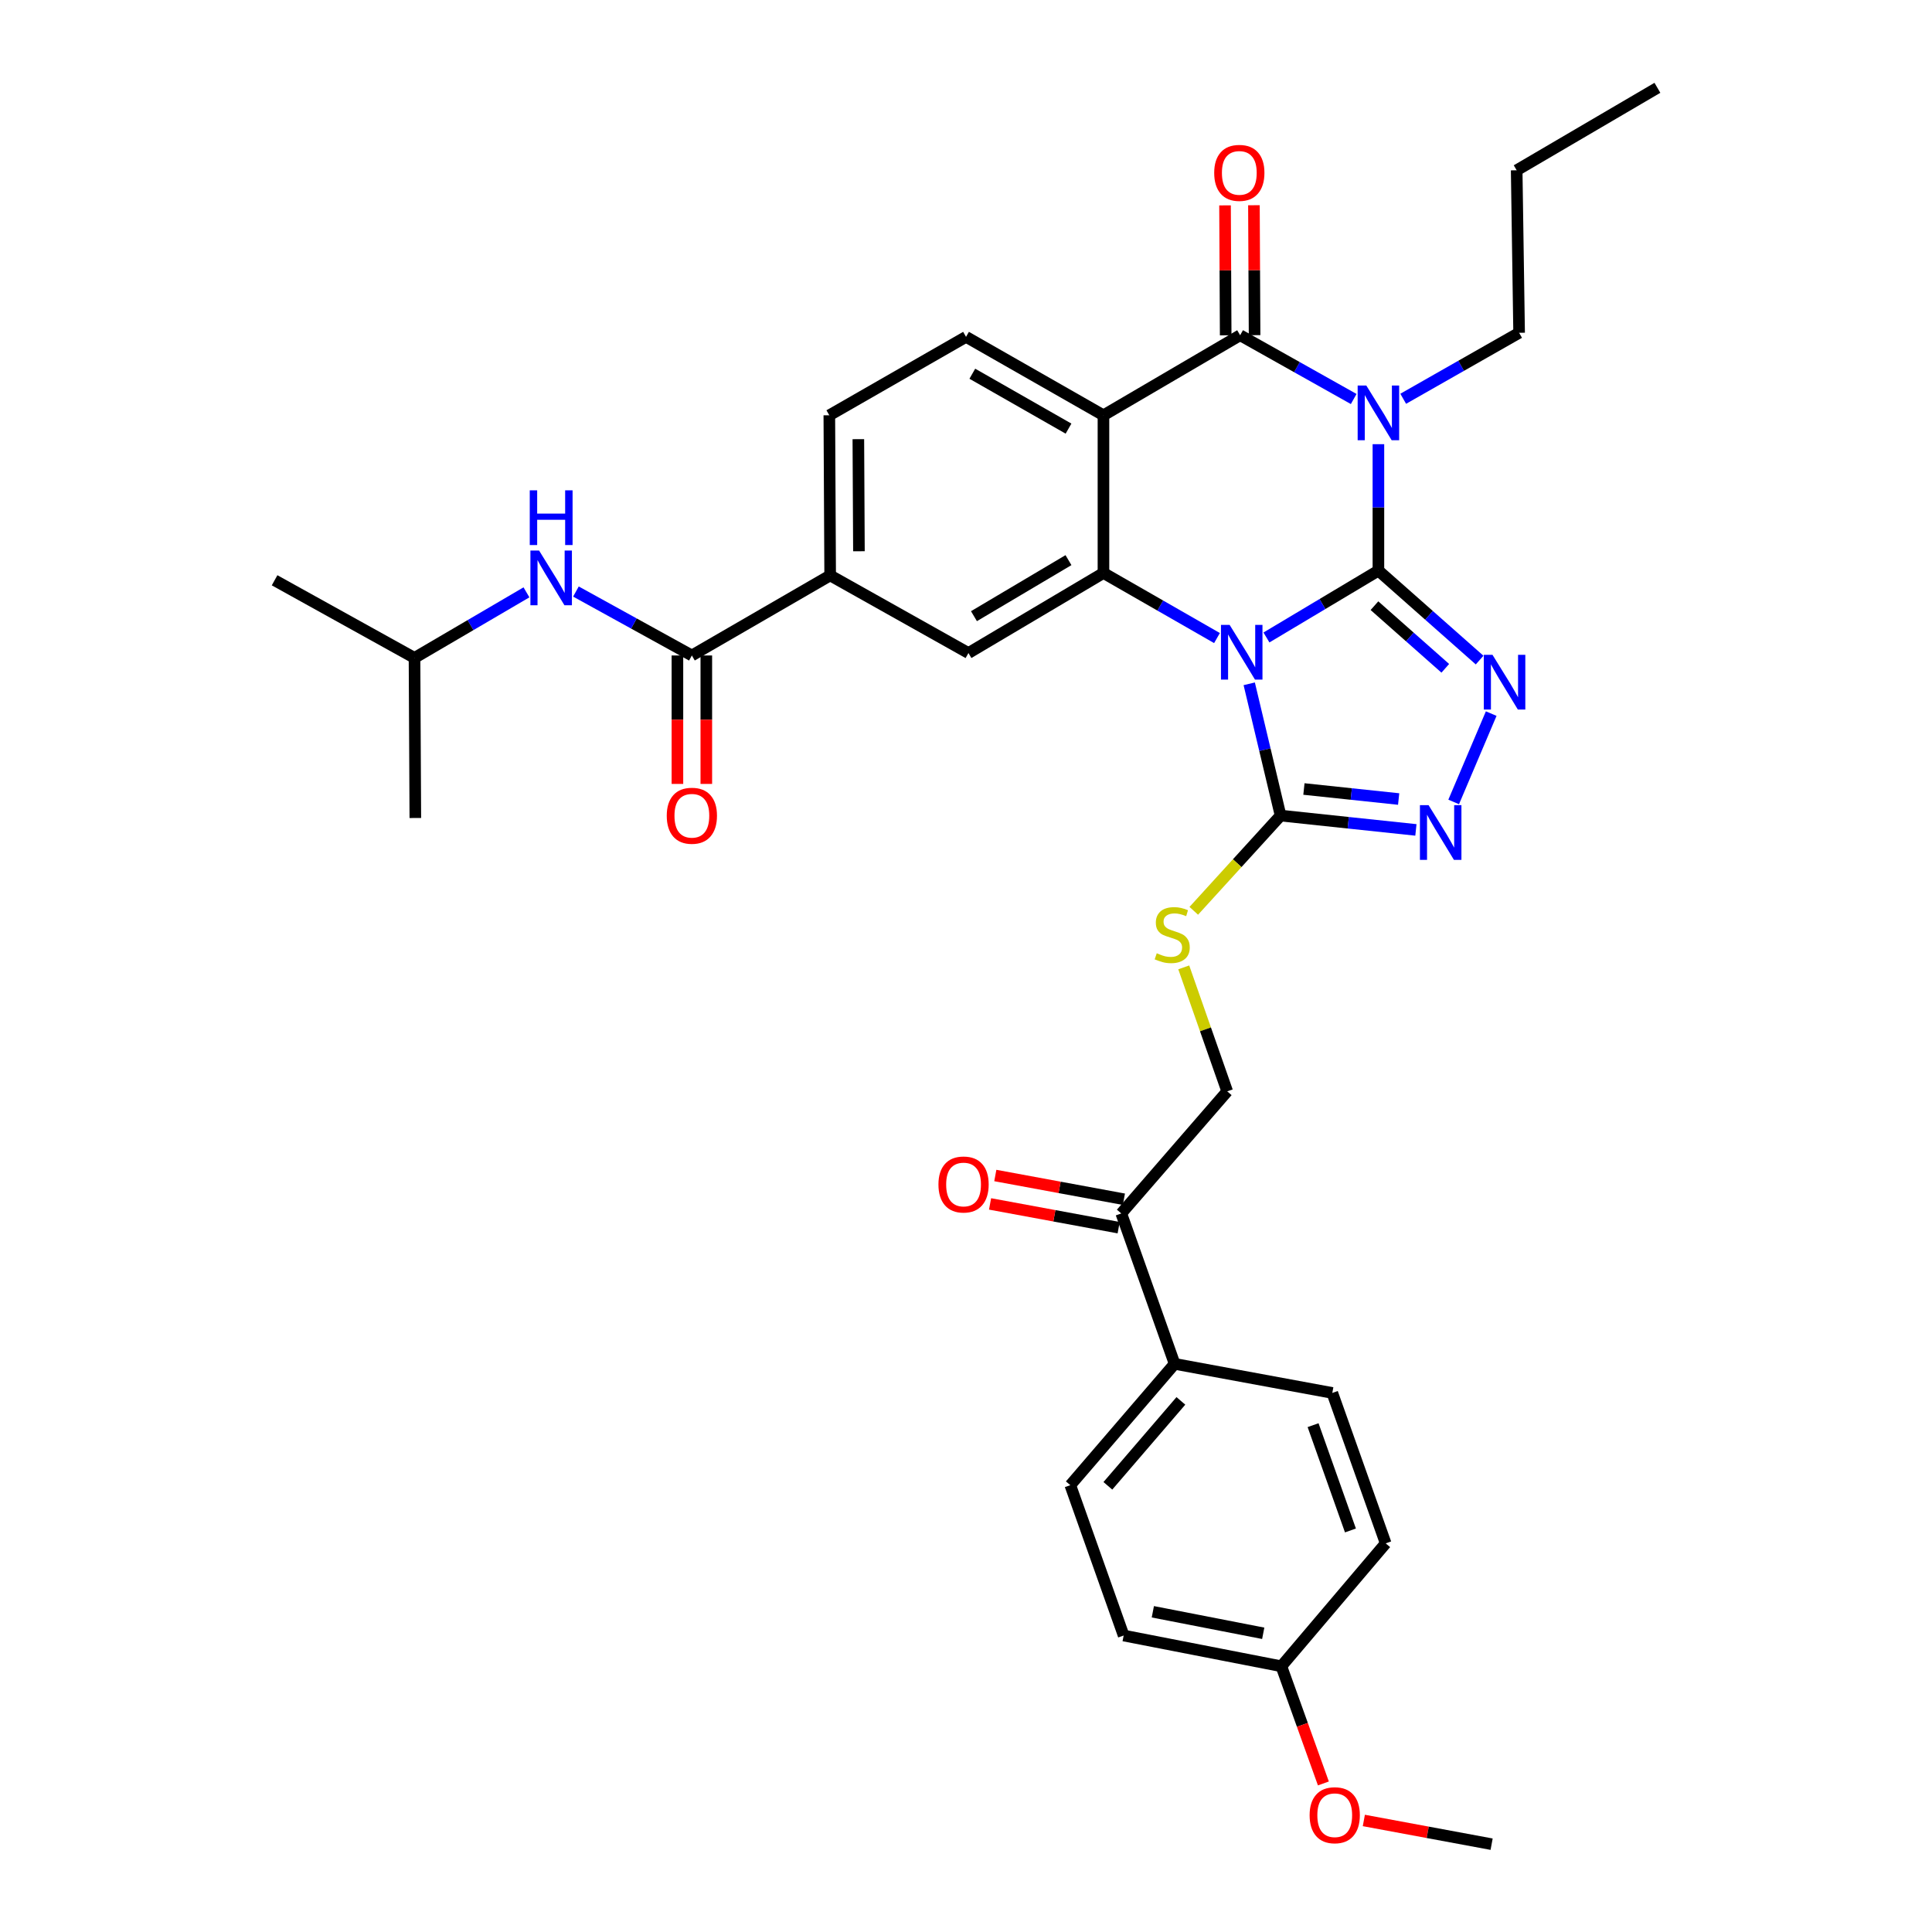 <?xml version='1.0' encoding='iso-8859-1'?>
<svg version='1.1' baseProfile='full'
              xmlns='http://www.w3.org/2000/svg'
                      xmlns:rdkit='http://www.rdkit.org/xml'
                      xmlns:xlink='http://www.w3.org/1999/xlink'
                  xml:space='preserve'
width='1000px' height='1000px' viewBox='0 0 1000 1000'>
<!-- END OF HEADER -->
<rect style='opacity:1.0;fill:#FFFFFF;stroke:none' width='1000' height='1000' x='0' y='0'> </rect>
<path class='bond-0' d='M 713.463,295.344 L 684.488,312.651' style='fill:none;fill-rule:evenodd;stroke:#000000;stroke-width:6px;stroke-linecap:butt;stroke-linejoin:miter;stroke-opacity:1' />
<path class='bond-0' d='M 684.488,312.651 L 655.514,329.957' style='fill:none;fill-rule:evenodd;stroke:#0000FF;stroke-width:6px;stroke-linecap:butt;stroke-linejoin:miter;stroke-opacity:1' />
<path class='bond-1' d='M 713.463,295.344 L 713.463,262.627' style='fill:none;fill-rule:evenodd;stroke:#000000;stroke-width:6px;stroke-linecap:butt;stroke-linejoin:miter;stroke-opacity:1' />
<path class='bond-1' d='M 713.463,262.627 L 713.463,229.91' style='fill:none;fill-rule:evenodd;stroke:#0000FF;stroke-width:6px;stroke-linecap:butt;stroke-linejoin:miter;stroke-opacity:1' />
<path class='bond-5' d='M 713.463,295.344 L 739.654,318.502' style='fill:none;fill-rule:evenodd;stroke:#000000;stroke-width:6px;stroke-linecap:butt;stroke-linejoin:miter;stroke-opacity:1' />
<path class='bond-5' d='M 739.654,318.502 L 765.844,341.659' style='fill:none;fill-rule:evenodd;stroke:#0000FF;stroke-width:6px;stroke-linecap:butt;stroke-linejoin:miter;stroke-opacity:1' />
<path class='bond-5' d='M 711.414,313.496 L 729.747,329.706' style='fill:none;fill-rule:evenodd;stroke:#000000;stroke-width:6px;stroke-linecap:butt;stroke-linejoin:miter;stroke-opacity:1' />
<path class='bond-5' d='M 729.747,329.706 L 748.08,345.916' style='fill:none;fill-rule:evenodd;stroke:#0000FF;stroke-width:6px;stroke-linecap:butt;stroke-linejoin:miter;stroke-opacity:1' />
<path class='bond-3' d='M 629.911,330.263 L 600.53,313.418' style='fill:none;fill-rule:evenodd;stroke:#0000FF;stroke-width:6px;stroke-linecap:butt;stroke-linejoin:miter;stroke-opacity:1' />
<path class='bond-3' d='M 600.53,313.418 L 571.149,296.574' style='fill:none;fill-rule:evenodd;stroke:#000000;stroke-width:6px;stroke-linecap:butt;stroke-linejoin:miter;stroke-opacity:1' />
<path class='bond-6' d='M 646.599,353.936 L 654.714,388.041' style='fill:none;fill-rule:evenodd;stroke:#0000FF;stroke-width:6px;stroke-linecap:butt;stroke-linejoin:miter;stroke-opacity:1' />
<path class='bond-6' d='M 654.714,388.041 L 662.829,422.146' style='fill:none;fill-rule:evenodd;stroke:#000000;stroke-width:6px;stroke-linecap:butt;stroke-linejoin:miter;stroke-opacity:1' />
<path class='bond-2' d='M 700.671,206.526 L 671.281,190.023' style='fill:none;fill-rule:evenodd;stroke:#0000FF;stroke-width:6px;stroke-linecap:butt;stroke-linejoin:miter;stroke-opacity:1' />
<path class='bond-2' d='M 671.281,190.023 L 641.891,173.519' style='fill:none;fill-rule:evenodd;stroke:#000000;stroke-width:6px;stroke-linecap:butt;stroke-linejoin:miter;stroke-opacity:1' />
<path class='bond-20' d='M 726.298,206.404 L 756.295,189.33' style='fill:none;fill-rule:evenodd;stroke:#0000FF;stroke-width:6px;stroke-linecap:butt;stroke-linejoin:miter;stroke-opacity:1' />
<path class='bond-20' d='M 756.295,189.33 L 786.291,172.256' style='fill:none;fill-rule:evenodd;stroke:#000000;stroke-width:6px;stroke-linecap:butt;stroke-linejoin:miter;stroke-opacity:1' />
<path class='bond-4' d='M 641.891,173.519 L 571.149,214.956' style='fill:none;fill-rule:evenodd;stroke:#000000;stroke-width:6px;stroke-linecap:butt;stroke-linejoin:miter;stroke-opacity:1' />
<path class='bond-14' d='M 649.369,173.482 L 649.199,139.854' style='fill:none;fill-rule:evenodd;stroke:#000000;stroke-width:6px;stroke-linecap:butt;stroke-linejoin:miter;stroke-opacity:1' />
<path class='bond-14' d='M 649.199,139.854 L 649.03,106.226' style='fill:none;fill-rule:evenodd;stroke:#FF0000;stroke-width:6px;stroke-linecap:butt;stroke-linejoin:miter;stroke-opacity:1' />
<path class='bond-14' d='M 634.413,173.557 L 634.243,139.929' style='fill:none;fill-rule:evenodd;stroke:#000000;stroke-width:6px;stroke-linecap:butt;stroke-linejoin:miter;stroke-opacity:1' />
<path class='bond-14' d='M 634.243,139.929 L 634.074,106.301' style='fill:none;fill-rule:evenodd;stroke:#FF0000;stroke-width:6px;stroke-linecap:butt;stroke-linejoin:miter;stroke-opacity:1' />
<path class='bond-9' d='M 571.149,296.574 L 501.263,338.01' style='fill:none;fill-rule:evenodd;stroke:#000000;stroke-width:6px;stroke-linecap:butt;stroke-linejoin:miter;stroke-opacity:1' />
<path class='bond-9' d='M 553.038,289.925 L 504.118,318.93' style='fill:none;fill-rule:evenodd;stroke:#000000;stroke-width:6px;stroke-linecap:butt;stroke-linejoin:miter;stroke-opacity:1' />
<path class='bond-35' d='M 571.149,296.574 L 571.149,214.956' style='fill:none;fill-rule:evenodd;stroke:#000000;stroke-width:6px;stroke-linecap:butt;stroke-linejoin:miter;stroke-opacity:1' />
<path class='bond-11' d='M 571.149,214.956 L 500.017,174.358' style='fill:none;fill-rule:evenodd;stroke:#000000;stroke-width:6px;stroke-linecap:butt;stroke-linejoin:miter;stroke-opacity:1' />
<path class='bond-11' d='M 553.066,221.855 L 503.273,193.437' style='fill:none;fill-rule:evenodd;stroke:#000000;stroke-width:6px;stroke-linecap:butt;stroke-linejoin:miter;stroke-opacity:1' />
<path class='bond-7' d='M 771.849,369.357 L 752.42,415.088' style='fill:none;fill-rule:evenodd;stroke:#0000FF;stroke-width:6px;stroke-linecap:butt;stroke-linejoin:miter;stroke-opacity:1' />
<path class='bond-12' d='M 662.829,422.146 L 640.363,446.791' style='fill:none;fill-rule:evenodd;stroke:#000000;stroke-width:6px;stroke-linecap:butt;stroke-linejoin:miter;stroke-opacity:1' />
<path class='bond-12' d='M 640.363,446.791 L 617.897,471.437' style='fill:none;fill-rule:evenodd;stroke:#CCCC00;stroke-width:6px;stroke-linecap:butt;stroke-linejoin:miter;stroke-opacity:1' />
<path class='bond-34' d='M 662.829,422.146 L 697.85,425.854' style='fill:none;fill-rule:evenodd;stroke:#000000;stroke-width:6px;stroke-linecap:butt;stroke-linejoin:miter;stroke-opacity:1' />
<path class='bond-34' d='M 697.85,425.854 L 732.87,429.562' style='fill:none;fill-rule:evenodd;stroke:#0000FF;stroke-width:6px;stroke-linecap:butt;stroke-linejoin:miter;stroke-opacity:1' />
<path class='bond-34' d='M 674.91,408.385 L 699.425,410.981' style='fill:none;fill-rule:evenodd;stroke:#000000;stroke-width:6px;stroke-linecap:butt;stroke-linejoin:miter;stroke-opacity:1' />
<path class='bond-34' d='M 699.425,410.981 L 723.939,413.577' style='fill:none;fill-rule:evenodd;stroke:#0000FF;stroke-width:6px;stroke-linecap:butt;stroke-linejoin:miter;stroke-opacity:1' />
<path class='bond-8' d='M 358.109,339.273 L 429.69,297.837' style='fill:none;fill-rule:evenodd;stroke:#000000;stroke-width:6px;stroke-linecap:butt;stroke-linejoin:miter;stroke-opacity:1' />
<path class='bond-13' d='M 358.109,339.273 L 328.105,322.725' style='fill:none;fill-rule:evenodd;stroke:#000000;stroke-width:6px;stroke-linecap:butt;stroke-linejoin:miter;stroke-opacity:1' />
<path class='bond-13' d='M 328.105,322.725 L 298.101,306.178' style='fill:none;fill-rule:evenodd;stroke:#0000FF;stroke-width:6px;stroke-linecap:butt;stroke-linejoin:miter;stroke-opacity:1' />
<path class='bond-18' d='M 350.631,339.273 L 350.631,372.514' style='fill:none;fill-rule:evenodd;stroke:#000000;stroke-width:6px;stroke-linecap:butt;stroke-linejoin:miter;stroke-opacity:1' />
<path class='bond-18' d='M 350.631,372.514 L 350.631,405.754' style='fill:none;fill-rule:evenodd;stroke:#FF0000;stroke-width:6px;stroke-linecap:butt;stroke-linejoin:miter;stroke-opacity:1' />
<path class='bond-18' d='M 365.587,339.273 L 365.587,372.514' style='fill:none;fill-rule:evenodd;stroke:#000000;stroke-width:6px;stroke-linecap:butt;stroke-linejoin:miter;stroke-opacity:1' />
<path class='bond-18' d='M 365.587,372.514 L 365.587,405.754' style='fill:none;fill-rule:evenodd;stroke:#FF0000;stroke-width:6px;stroke-linecap:butt;stroke-linejoin:miter;stroke-opacity:1' />
<path class='bond-10' d='M 501.263,338.01 L 429.69,297.837' style='fill:none;fill-rule:evenodd;stroke:#000000;stroke-width:6px;stroke-linecap:butt;stroke-linejoin:miter;stroke-opacity:1' />
<path class='bond-36' d='M 429.69,297.837 L 429.258,214.956' style='fill:none;fill-rule:evenodd;stroke:#000000;stroke-width:6px;stroke-linecap:butt;stroke-linejoin:miter;stroke-opacity:1' />
<path class='bond-36' d='M 444.581,285.327 L 444.279,227.31' style='fill:none;fill-rule:evenodd;stroke:#000000;stroke-width:6px;stroke-linecap:butt;stroke-linejoin:miter;stroke-opacity:1' />
<path class='bond-17' d='M 500.017,174.358 L 429.258,214.956' style='fill:none;fill-rule:evenodd;stroke:#000000;stroke-width:6px;stroke-linecap:butt;stroke-linejoin:miter;stroke-opacity:1' />
<path class='bond-19' d='M 612.707,500.712 L 623.954,532.794' style='fill:none;fill-rule:evenodd;stroke:#CCCC00;stroke-width:6px;stroke-linecap:butt;stroke-linejoin:miter;stroke-opacity:1' />
<path class='bond-19' d='M 623.954,532.794 L 635.202,564.876' style='fill:none;fill-rule:evenodd;stroke:#000000;stroke-width:6px;stroke-linecap:butt;stroke-linejoin:miter;stroke-opacity:1' />
<path class='bond-27' d='M 272.493,306.597 L 243.521,323.562' style='fill:none;fill-rule:evenodd;stroke:#0000FF;stroke-width:6px;stroke-linecap:butt;stroke-linejoin:miter;stroke-opacity:1' />
<path class='bond-27' d='M 243.521,323.562 L 214.549,340.528' style='fill:none;fill-rule:evenodd;stroke:#000000;stroke-width:6px;stroke-linecap:butt;stroke-linejoin:miter;stroke-opacity:1' />
<path class='bond-15' d='M 580.372,628.081 L 635.202,564.876' style='fill:none;fill-rule:evenodd;stroke:#000000;stroke-width:6px;stroke-linecap:butt;stroke-linejoin:miter;stroke-opacity:1' />
<path class='bond-16' d='M 580.372,628.081 L 607.982,705.927' style='fill:none;fill-rule:evenodd;stroke:#000000;stroke-width:6px;stroke-linecap:butt;stroke-linejoin:miter;stroke-opacity:1' />
<path class='bond-21' d='M 581.729,620.728 L 548.45,614.583' style='fill:none;fill-rule:evenodd;stroke:#000000;stroke-width:6px;stroke-linecap:butt;stroke-linejoin:miter;stroke-opacity:1' />
<path class='bond-21' d='M 548.45,614.583 L 515.17,608.439' style='fill:none;fill-rule:evenodd;stroke:#FF0000;stroke-width:6px;stroke-linecap:butt;stroke-linejoin:miter;stroke-opacity:1' />
<path class='bond-21' d='M 579.014,635.435 L 545.734,629.291' style='fill:none;fill-rule:evenodd;stroke:#000000;stroke-width:6px;stroke-linecap:butt;stroke-linejoin:miter;stroke-opacity:1' />
<path class='bond-21' d='M 545.734,629.291 L 512.455,623.146' style='fill:none;fill-rule:evenodd;stroke:#FF0000;stroke-width:6px;stroke-linecap:butt;stroke-linejoin:miter;stroke-opacity:1' />
<path class='bond-22' d='M 607.982,705.927 L 553.991,768.726' style='fill:none;fill-rule:evenodd;stroke:#000000;stroke-width:6px;stroke-linecap:butt;stroke-linejoin:miter;stroke-opacity:1' />
<path class='bond-22' d='M 611.224,725.097 L 573.431,769.056' style='fill:none;fill-rule:evenodd;stroke:#000000;stroke-width:6px;stroke-linecap:butt;stroke-linejoin:miter;stroke-opacity:1' />
<path class='bond-23' d='M 607.982,705.927 L 689.6,720.983' style='fill:none;fill-rule:evenodd;stroke:#000000;stroke-width:6px;stroke-linecap:butt;stroke-linejoin:miter;stroke-opacity:1' />
<path class='bond-29' d='M 786.291,172.256 L 785.028,88.137' style='fill:none;fill-rule:evenodd;stroke:#000000;stroke-width:6px;stroke-linecap:butt;stroke-linejoin:miter;stroke-opacity:1' />
<path class='bond-26' d='M 553.991,768.726 L 581.601,846.547' style='fill:none;fill-rule:evenodd;stroke:#000000;stroke-width:6px;stroke-linecap:butt;stroke-linejoin:miter;stroke-opacity:1' />
<path class='bond-25' d='M 689.6,720.983 L 717.227,798.837' style='fill:none;fill-rule:evenodd;stroke:#000000;stroke-width:6px;stroke-linecap:butt;stroke-linejoin:miter;stroke-opacity:1' />
<path class='bond-25' d='M 679.649,737.663 L 698.988,792.161' style='fill:none;fill-rule:evenodd;stroke:#000000;stroke-width:6px;stroke-linecap:butt;stroke-linejoin:miter;stroke-opacity:1' />
<path class='bond-24' d='M 663.228,862.458 L 717.227,798.837' style='fill:none;fill-rule:evenodd;stroke:#000000;stroke-width:6px;stroke-linecap:butt;stroke-linejoin:miter;stroke-opacity:1' />
<path class='bond-28' d='M 663.228,862.458 L 674.106,892.783' style='fill:none;fill-rule:evenodd;stroke:#000000;stroke-width:6px;stroke-linecap:butt;stroke-linejoin:miter;stroke-opacity:1' />
<path class='bond-28' d='M 674.106,892.783 L 684.984,923.108' style='fill:none;fill-rule:evenodd;stroke:#FF0000;stroke-width:6px;stroke-linecap:butt;stroke-linejoin:miter;stroke-opacity:1' />
<path class='bond-37' d='M 663.228,862.458 L 581.601,846.547' style='fill:none;fill-rule:evenodd;stroke:#000000;stroke-width:6px;stroke-linecap:butt;stroke-linejoin:miter;stroke-opacity:1' />
<path class='bond-37' d='M 653.845,845.392 L 596.707,834.254' style='fill:none;fill-rule:evenodd;stroke:#000000;stroke-width:6px;stroke-linecap:butt;stroke-linejoin:miter;stroke-opacity:1' />
<path class='bond-31' d='M 214.549,340.528 L 214.972,423.392' style='fill:none;fill-rule:evenodd;stroke:#000000;stroke-width:6px;stroke-linecap:butt;stroke-linejoin:miter;stroke-opacity:1' />
<path class='bond-32' d='M 214.549,340.528 L 142.128,300.354' style='fill:none;fill-rule:evenodd;stroke:#000000;stroke-width:6px;stroke-linecap:butt;stroke-linejoin:miter;stroke-opacity:1' />
<path class='bond-30' d='M 705.92,942.269 L 738.989,948.407' style='fill:none;fill-rule:evenodd;stroke:#FF0000;stroke-width:6px;stroke-linecap:butt;stroke-linejoin:miter;stroke-opacity:1' />
<path class='bond-30' d='M 738.989,948.407 L 772.058,954.545' style='fill:none;fill-rule:evenodd;stroke:#000000;stroke-width:6px;stroke-linecap:butt;stroke-linejoin:miter;stroke-opacity:1' />
<path class='bond-33' d='M 785.028,88.137 L 857.872,45.455' style='fill:none;fill-rule:evenodd;stroke:#000000;stroke-width:6px;stroke-linecap:butt;stroke-linejoin:miter;stroke-opacity:1' />
<path  class='atom-1' d='M 636.453 323.443
L 645.733 338.443
Q 646.653 339.923, 648.133 342.603
Q 649.613 345.283, 649.693 345.443
L 649.693 323.443
L 653.453 323.443
L 653.453 351.763
L 649.573 351.763
L 639.613 335.363
Q 638.453 333.443, 637.213 331.243
Q 636.013 329.043, 635.653 328.363
L 635.653 351.763
L 631.973 351.763
L 631.973 323.443
L 636.453 323.443
' fill='#0000FF'/>
<path  class='atom-2' d='M 707.203 199.549
L 716.483 214.549
Q 717.403 216.029, 718.883 218.709
Q 720.363 221.389, 720.443 221.549
L 720.443 199.549
L 724.203 199.549
L 724.203 227.869
L 720.323 227.869
L 710.363 211.469
Q 709.203 209.549, 707.963 207.349
Q 706.763 205.149, 706.403 204.469
L 706.403 227.869
L 702.723 227.869
L 702.723 199.549
L 707.203 199.549
' fill='#0000FF'/>
<path  class='atom-6' d='M 772.503 338.922
L 781.783 353.922
Q 782.703 355.402, 784.183 358.082
Q 785.663 360.762, 785.743 360.922
L 785.743 338.922
L 789.503 338.922
L 789.503 367.242
L 785.623 367.242
L 775.663 350.842
Q 774.503 348.922, 773.263 346.722
Q 772.063 344.522, 771.703 343.842
L 771.703 367.242
L 768.023 367.242
L 768.023 338.922
L 772.503 338.922
' fill='#0000FF'/>
<path  class='atom-8' d='M 739.434 416.76
L 748.714 431.76
Q 749.634 433.24, 751.114 435.92
Q 752.594 438.6, 752.674 438.76
L 752.674 416.76
L 756.434 416.76
L 756.434 445.08
L 752.554 445.08
L 742.594 428.68
Q 741.434 426.76, 740.194 424.56
Q 738.994 422.36, 738.634 421.68
L 738.634 445.08
L 734.954 445.08
L 734.954 416.76
L 739.434 416.76
' fill='#0000FF'/>
<path  class='atom-13' d='M 598.736 493.401
Q 599.056 493.521, 600.376 494.081
Q 601.696 494.641, 603.136 495.001
Q 604.616 495.321, 606.056 495.321
Q 608.736 495.321, 610.296 494.041
Q 611.856 492.721, 611.856 490.441
Q 611.856 488.881, 611.056 487.921
Q 610.296 486.961, 609.096 486.441
Q 607.896 485.921, 605.896 485.321
Q 603.376 484.561, 601.856 483.841
Q 600.376 483.121, 599.296 481.601
Q 598.256 480.081, 598.256 477.521
Q 598.256 473.961, 600.656 471.761
Q 603.096 469.561, 607.896 469.561
Q 611.176 469.561, 614.896 471.121
L 613.976 474.201
Q 610.576 472.801, 608.016 472.801
Q 605.256 472.801, 603.736 473.961
Q 602.216 475.081, 602.256 477.041
Q 602.256 478.561, 603.016 479.481
Q 603.816 480.401, 604.936 480.921
Q 606.096 481.441, 608.016 482.041
Q 610.576 482.841, 612.096 483.641
Q 613.616 484.441, 614.696 486.081
Q 615.816 487.681, 615.816 490.441
Q 615.816 494.361, 613.176 496.481
Q 610.576 498.561, 606.216 498.561
Q 603.696 498.561, 601.776 498.001
Q 599.896 497.481, 597.656 496.561
L 598.736 493.401
' fill='#CCCC00'/>
<path  class='atom-14' d='M 279.022 284.948
L 288.302 299.948
Q 289.222 301.428, 290.702 304.108
Q 292.182 306.788, 292.262 306.948
L 292.262 284.948
L 296.022 284.948
L 296.022 313.268
L 292.142 313.268
L 282.182 296.868
Q 281.022 294.948, 279.782 292.748
Q 278.582 290.548, 278.222 289.868
L 278.222 313.268
L 274.542 313.268
L 274.542 284.948
L 279.022 284.948
' fill='#0000FF'/>
<path  class='atom-14' d='M 274.202 253.796
L 278.042 253.796
L 278.042 265.836
L 292.522 265.836
L 292.522 253.796
L 296.362 253.796
L 296.362 282.116
L 292.522 282.116
L 292.522 269.036
L 278.042 269.036
L 278.042 282.116
L 274.202 282.116
L 274.202 253.796
' fill='#0000FF'/>
<path  class='atom-15' d='M 628.467 89.48
Q 628.467 82.68, 631.827 78.88
Q 635.187 75.08, 641.467 75.08
Q 647.747 75.08, 651.107 78.88
Q 654.467 82.68, 654.467 89.48
Q 654.467 96.36, 651.067 100.28
Q 647.667 104.16, 641.467 104.16
Q 635.227 104.16, 631.827 100.28
Q 628.467 96.4, 628.467 89.48
M 641.467 100.96
Q 645.787 100.96, 648.107 98.08
Q 650.467 95.16, 650.467 89.48
Q 650.467 83.92, 648.107 81.12
Q 645.787 78.28, 641.467 78.28
Q 637.147 78.28, 634.787 81.08
Q 632.467 83.88, 632.467 89.48
Q 632.467 95.2, 634.787 98.08
Q 637.147 100.96, 641.467 100.96
' fill='#FF0000'/>
<path  class='atom-19' d='M 345.109 422.226
Q 345.109 415.426, 348.469 411.626
Q 351.829 407.826, 358.109 407.826
Q 364.389 407.826, 367.749 411.626
Q 371.109 415.426, 371.109 422.226
Q 371.109 429.106, 367.709 433.026
Q 364.309 436.906, 358.109 436.906
Q 351.869 436.906, 348.469 433.026
Q 345.109 429.146, 345.109 422.226
M 358.109 433.706
Q 362.429 433.706, 364.749 430.826
Q 367.109 427.906, 367.109 422.226
Q 367.109 416.666, 364.749 413.866
Q 362.429 411.026, 358.109 411.026
Q 353.789 411.026, 351.429 413.826
Q 349.109 416.626, 349.109 422.226
Q 349.109 427.946, 351.429 430.826
Q 353.789 433.706, 358.109 433.706
' fill='#FF0000'/>
<path  class='atom-22' d='M 485.737 613.089
Q 485.737 606.289, 489.097 602.489
Q 492.457 598.689, 498.737 598.689
Q 505.017 598.689, 508.377 602.489
Q 511.737 606.289, 511.737 613.089
Q 511.737 619.969, 508.337 623.889
Q 504.937 627.769, 498.737 627.769
Q 492.497 627.769, 489.097 623.889
Q 485.737 620.009, 485.737 613.089
M 498.737 624.569
Q 503.057 624.569, 505.377 621.689
Q 507.737 618.769, 507.737 613.089
Q 507.737 607.529, 505.377 604.729
Q 503.057 601.889, 498.737 601.889
Q 494.417 601.889, 492.057 604.689
Q 489.737 607.489, 489.737 613.089
Q 489.737 618.809, 492.057 621.689
Q 494.417 624.569, 498.737 624.569
' fill='#FF0000'/>
<path  class='atom-29' d='M 677.855 939.553
Q 677.855 932.753, 681.215 928.953
Q 684.575 925.153, 690.855 925.153
Q 697.135 925.153, 700.495 928.953
Q 703.855 932.753, 703.855 939.553
Q 703.855 946.433, 700.455 950.353
Q 697.055 954.233, 690.855 954.233
Q 684.615 954.233, 681.215 950.353
Q 677.855 946.473, 677.855 939.553
M 690.855 951.033
Q 695.175 951.033, 697.495 948.153
Q 699.855 945.233, 699.855 939.553
Q 699.855 933.993, 697.495 931.193
Q 695.175 928.353, 690.855 928.353
Q 686.535 928.353, 684.175 931.153
Q 681.855 933.953, 681.855 939.553
Q 681.855 945.273, 684.175 948.153
Q 686.535 951.033, 690.855 951.033
' fill='#FF0000'/>
</svg>
